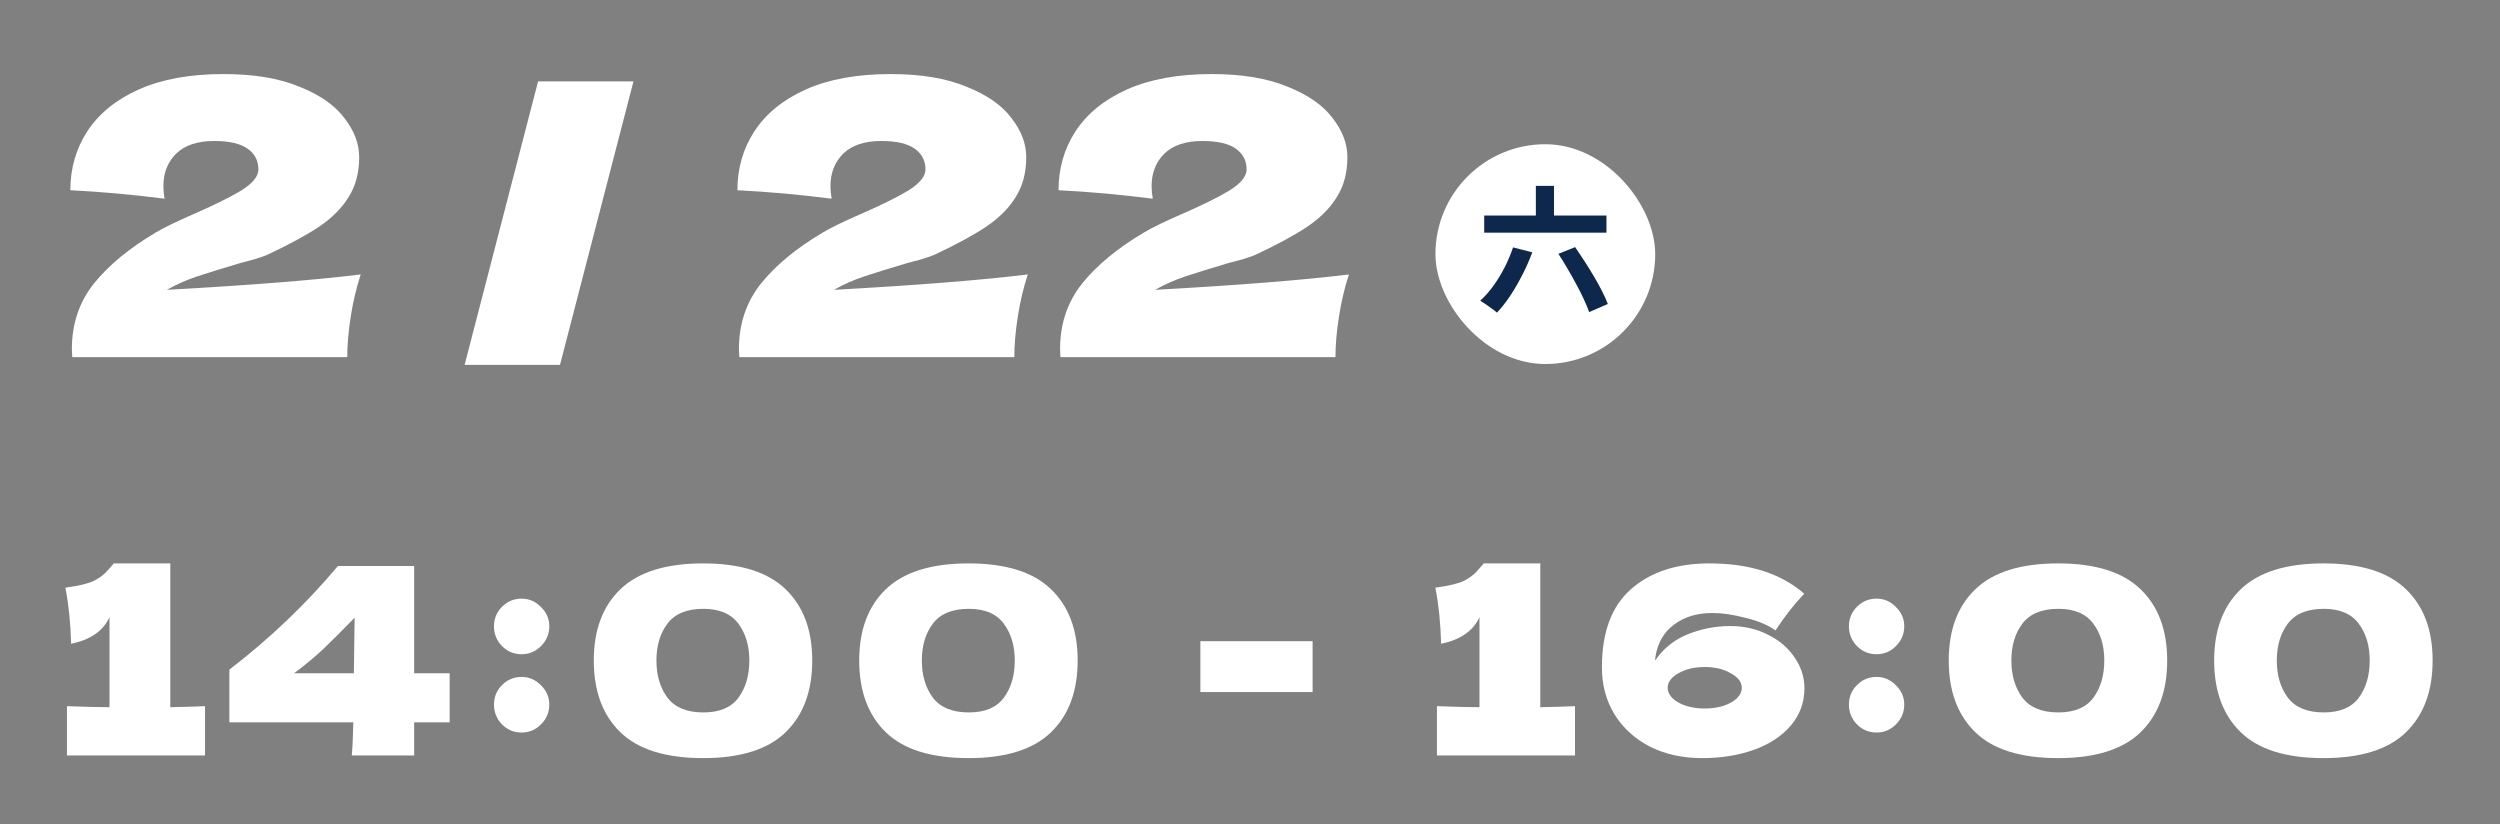 <svg width="364" height="120" viewBox="0 0 364 120" fill="none" xmlns="http://www.w3.org/2000/svg">
<rect x="0" y="0" width="364" height="120" fill="#808080" stroke="none"/>
<path d="M24.296 42.2C36.429 41.528 45.837 40.781 52.52 39.96C51.885 41.901 51.4 43.955 51.064 46.12C50.728 48.285 50.56 50.245 50.56 52H10.52L10.464 50.824C10.464 47.165 11.528 43.992 13.656 41.304C15.821 38.616 18.827 36.133 22.672 33.856C23.792 33.184 25.547 32.325 27.936 31.28C31.035 29.936 33.424 28.76 35.104 27.752C36.784 26.707 37.624 25.68 37.624 24.672C37.624 23.403 37.101 22.395 36.056 21.648C35.011 20.901 33.387 20.528 31.184 20.528C28.757 20.528 26.909 21.144 25.64 22.376C24.408 23.608 23.792 25.176 23.792 27.08C23.792 27.677 23.848 28.293 23.96 28.928C19.256 28.331 14.683 27.92 10.24 27.696C10.24 24.523 11.061 21.667 12.704 19.128C14.384 16.552 16.885 14.517 20.208 13.024C23.568 11.531 27.675 10.784 32.528 10.784C36.971 10.784 40.667 11.4 43.616 12.632C46.603 13.827 48.787 15.357 50.168 17.224C51.587 19.053 52.296 20.939 52.296 22.88C52.296 25.12 51.792 27.043 50.784 28.648C49.813 30.253 48.395 31.691 46.528 32.96C44.699 34.192 42.235 35.536 39.136 36.992C38.688 37.216 37.96 37.477 36.952 37.776C35.944 38.037 35.309 38.205 35.048 38.28C32.397 39.064 30.288 39.717 28.72 40.24C27.152 40.763 25.677 41.416 24.296 42.2ZM81.537 53.12H67.649L78.345 11.848H92.233L81.537 53.12ZM121.421 42.2C133.554 41.528 142.962 40.781 149.645 39.96C149.01 41.901 148.525 43.955 148.189 46.12C147.853 48.285 147.685 50.245 147.685 52H107.645L107.589 50.824C107.589 47.165 108.653 43.992 110.781 41.304C112.946 38.616 115.952 36.133 119.797 33.856C120.917 33.184 122.672 32.325 125.061 31.28C128.16 29.936 130.549 28.76 132.229 27.752C133.909 26.707 134.749 25.68 134.749 24.672C134.749 23.403 134.226 22.395 133.181 21.648C132.136 20.901 130.512 20.528 128.309 20.528C125.882 20.528 124.034 21.144 122.765 22.376C121.533 23.608 120.917 25.176 120.917 27.08C120.917 27.677 120.973 28.293 121.085 28.928C116.381 28.331 111.808 27.92 107.365 27.696C107.365 24.523 108.186 21.667 109.829 19.128C111.509 16.552 114.01 14.517 117.333 13.024C120.693 11.531 124.8 10.784 129.653 10.784C134.096 10.784 137.792 11.4 140.741 12.632C143.728 13.827 145.912 15.357 147.293 17.224C148.712 19.053 149.421 20.939 149.421 22.88C149.421 25.12 148.917 27.043 147.909 28.648C146.938 30.253 145.52 31.691 143.653 32.96C141.824 34.192 139.36 35.536 136.261 36.992C135.813 37.216 135.085 37.477 134.077 37.776C133.069 38.037 132.434 38.205 132.173 38.28C129.522 39.064 127.413 39.717 125.845 40.24C124.277 40.763 122.802 41.416 121.421 42.2ZM168.179 42.2C180.312 41.528 189.72 40.781 196.403 39.96C195.768 41.901 195.283 43.955 194.947 46.12C194.611 48.285 194.443 50.245 194.443 52H154.403L154.347 50.824C154.347 47.165 155.411 43.992 157.539 41.304C159.704 38.616 162.709 36.133 166.555 33.856C167.675 33.184 169.429 32.325 171.819 31.28C174.917 29.936 177.307 28.76 178.987 27.752C180.667 26.707 181.507 25.68 181.507 24.672C181.507 23.403 180.984 22.395 179.939 21.648C178.893 20.901 177.269 20.528 175.067 20.528C172.64 20.528 170.792 21.144 169.523 22.376C168.291 23.608 167.675 25.176 167.675 27.08C167.675 27.677 167.731 28.293 167.843 28.928C163.139 28.331 158.565 27.92 154.123 27.696C154.123 24.523 154.944 21.667 156.587 19.128C158.267 16.552 160.768 14.517 164.091 13.024C167.451 11.531 171.557 10.784 176.411 10.784C180.853 10.784 184.549 11.4 187.499 12.632C190.485 13.827 192.669 15.357 194.051 17.224C195.469 19.053 196.179 20.939 196.179 22.88C196.179 25.12 195.675 27.043 194.667 28.648C193.696 30.253 192.277 31.691 190.411 32.96C188.581 34.192 186.117 35.536 183.019 36.992C182.571 37.216 181.843 37.477 180.835 37.776C179.827 38.037 179.192 38.205 178.931 38.28C176.28 39.064 174.171 39.717 172.603 40.24C171.035 40.763 169.56 41.416 168.179 42.2Z" fill="white"/>
<rect x="209" y="21" width="32" height="32" rx="16" fill="white"/>
<path d="M216.1 31.38H233.9V33.88H216.1V31.38ZM223.62 27.06H226.26V32.7H223.62V27.06ZM220.3 36.02L223.1 36.74C222.687 37.86 222.2 38.96 221.64 40.04C221.093 41.12 220.507 42.133 219.88 43.08C219.253 44.013 218.613 44.827 217.96 45.52C217.773 45.347 217.527 45.153 217.22 44.94C216.927 44.727 216.627 44.513 216.32 44.3C216.013 44.087 215.747 43.913 215.52 43.78C216.187 43.18 216.82 42.467 217.42 41.64C218.02 40.813 218.567 39.92 219.06 38.96C219.553 37.987 219.967 37.007 220.3 36.02ZM226.9 36.96L229.34 35.98C229.78 36.62 230.233 37.3 230.7 38.02C231.167 38.74 231.62 39.473 232.06 40.22C232.5 40.953 232.893 41.667 233.24 42.36C233.6 43.053 233.887 43.687 234.1 44.26L231.38 45.44C231.193 44.893 230.933 44.267 230.6 43.56C230.28 42.853 229.913 42.127 229.5 41.38C229.1 40.62 228.673 39.86 228.22 39.1C227.78 38.34 227.34 37.627 226.9 36.96Z" fill="#0E274C"/>
<path d="M24.796 102.97C27.076 102.919 28.761 102.869 29.85 102.818V110H9.748V102.818C12.484 102.919 14.549 102.97 15.942 102.97V89.86C15.03 91.861 13.168 93.153 10.356 93.736C10.28 90.747 10.001 88.023 9.52 85.566C11.547 85.287 12.953 84.945 13.738 84.54C14.549 84.109 15.169 83.641 15.6 83.134C16.056 82.627 16.36 82.285 16.512 82.108V82.032H24.796V102.97ZM65.468 98.03V105.174H60.3V110H51.218C51.319 108.936 51.395 107.327 51.446 105.174H33.396V97.498C39.299 92.963 44.568 87.935 49.204 82.412H60.3V98.03H65.468ZM51.636 89.936C49.888 91.735 48.381 93.242 47.114 94.458C45.847 95.649 44.416 96.839 42.82 98.03H51.522L51.636 89.936ZM75.95 95.256C74.835 95.256 73.885 94.863 73.1 94.078C72.314 93.267 71.922 92.305 71.922 91.19C71.922 90.075 72.314 89.125 73.1 88.34C73.885 87.555 74.835 87.162 75.95 87.162C77.039 87.162 77.976 87.567 78.762 88.378C79.572 89.163 79.978 90.101 79.978 91.19C79.978 92.305 79.572 93.267 78.762 94.078C77.976 94.863 77.039 95.256 75.95 95.256ZM75.95 106.656C74.835 106.656 73.885 106.263 73.1 105.478C72.314 104.667 71.922 103.705 71.922 102.59C71.922 101.475 72.314 100.525 73.1 99.74C73.885 98.955 74.835 98.562 75.95 98.562C77.039 98.562 77.976 98.967 78.762 99.778C79.572 100.563 79.978 101.501 79.978 102.59C79.978 103.705 79.572 104.667 78.762 105.478C77.976 106.263 77.039 106.656 75.95 106.656ZM102.377 110.38C96.93 110.38 92.915 109.126 90.331 106.618C87.747 104.11 86.455 100.627 86.455 96.168C86.455 91.735 87.747 88.277 90.331 85.794C92.941 83.286 96.956 82.032 102.377 82.032C107.798 82.032 111.801 83.286 114.385 85.794C116.969 88.277 118.261 91.735 118.261 96.168C118.261 100.627 116.969 104.11 114.385 106.618C111.801 109.126 107.798 110.38 102.377 110.38ZM102.415 103.73C104.746 103.73 106.443 103.021 107.507 101.602C108.571 100.158 109.103 98.347 109.103 96.168C109.103 94.015 108.571 92.229 107.507 90.81C106.443 89.366 104.746 88.644 102.415 88.644C100.008 88.644 98.26 89.366 97.171 90.81C96.107 92.229 95.575 94.015 95.575 96.168C95.575 98.321 96.107 100.12 97.171 101.564C98.26 103.008 100.008 103.73 102.415 103.73ZM141.023 110.38C135.576 110.38 131.561 109.126 128.977 106.618C126.393 104.11 125.101 100.627 125.101 96.168C125.101 91.735 126.393 88.277 128.977 85.794C131.586 83.286 135.602 82.032 141.023 82.032C146.444 82.032 150.447 83.286 153.031 85.794C155.615 88.277 156.907 91.735 156.907 96.168C156.907 100.627 155.615 104.11 153.031 106.618C150.447 109.126 146.444 110.38 141.023 110.38ZM141.061 103.73C143.392 103.73 145.089 103.021 146.153 101.602C147.217 100.158 147.749 98.347 147.749 96.168C147.749 94.015 147.217 92.229 146.153 90.81C145.089 89.366 143.392 88.644 141.061 88.644C138.654 88.644 136.906 89.366 135.817 90.81C134.753 92.229 134.221 94.015 134.221 96.168C134.221 98.321 134.753 100.12 135.817 101.564C136.906 103.008 138.654 103.73 141.061 103.73ZM191.114 100.766H174.774V93.356H191.114V100.766ZM224.266 102.97C226.546 102.919 228.231 102.869 229.32 102.818V110H209.218V102.818C211.954 102.919 214.019 102.97 215.412 102.97V89.86C214.5 91.861 212.638 93.153 209.826 93.736C209.75 90.747 209.472 88.023 208.99 85.566C211.017 85.287 212.423 84.945 213.208 84.54C214.019 84.109 214.64 83.641 215.07 83.134C215.526 82.627 215.83 82.285 215.982 82.108V82.032H224.266V102.97ZM251.934 91.152C253.935 91.152 255.759 91.57 257.406 92.406C259.052 93.217 260.344 94.319 261.282 95.712C262.244 97.105 262.726 98.6 262.726 100.196C262.726 102.273 262.067 104.085 260.75 105.63C259.432 107.175 257.646 108.353 255.392 109.164C253.137 109.975 250.616 110.38 247.83 110.38C244.992 110.38 242.459 109.823 240.23 108.708C238.026 107.568 236.303 105.997 235.062 103.996C233.846 101.995 233.238 99.715 233.238 97.156C233.238 92.064 234.644 88.277 237.456 85.794C240.293 83.286 244.106 82.032 248.894 82.032C254.72 82.032 259.318 83.501 262.688 86.44C261.168 88.061 259.774 89.847 258.508 91.798C257.494 91.038 256.063 90.43 254.214 89.974C252.39 89.493 250.756 89.252 249.312 89.252C247.108 89.252 245.258 89.809 243.764 90.924C242.269 92.013 241.357 93.584 241.028 95.636C241.002 95.763 240.99 95.94 240.99 96.168C242.206 94.395 243.802 93.115 245.778 92.33C247.779 91.545 249.831 91.152 251.934 91.152ZM248.21 103.16C249.172 103.16 250.072 103.033 250.908 102.78C251.744 102.501 252.402 102.134 252.884 101.678C253.365 101.197 253.606 100.69 253.606 100.158C253.606 99.322 253.074 98.613 252.01 98.03C250.971 97.422 249.704 97.118 248.21 97.118C246.715 97.118 245.436 97.422 244.372 98.03C243.333 98.613 242.814 99.322 242.814 100.158C242.814 100.69 243.054 101.197 243.536 101.678C244.017 102.134 244.676 102.501 245.512 102.78C246.348 103.033 247.247 103.16 248.21 103.16ZM273.231 95.256C272.116 95.256 271.166 94.863 270.381 94.078C269.595 93.267 269.203 92.305 269.203 91.19C269.203 90.075 269.595 89.125 270.381 88.34C271.166 87.555 272.116 87.162 273.231 87.162C274.32 87.162 275.257 87.567 276.043 88.378C276.853 89.163 277.259 90.101 277.259 91.19C277.259 92.305 276.853 93.267 276.043 94.078C275.257 94.863 274.32 95.256 273.231 95.256ZM273.231 106.656C272.116 106.656 271.166 106.263 270.381 105.478C269.595 104.667 269.203 103.705 269.203 102.59C269.203 101.475 269.595 100.525 270.381 99.74C271.166 98.955 272.116 98.562 273.231 98.562C274.32 98.562 275.257 98.967 276.043 99.778C276.853 100.563 277.259 101.501 277.259 102.59C277.259 103.705 276.853 104.667 276.043 105.478C275.257 106.263 274.32 106.656 273.231 106.656ZM299.658 110.38C294.211 110.38 290.196 109.126 287.612 106.618C285.028 104.11 283.736 100.627 283.736 96.168C283.736 91.735 285.028 88.277 287.612 85.794C290.221 83.286 294.237 82.032 299.658 82.032C305.079 82.032 309.082 83.286 311.666 85.794C314.25 88.277 315.542 91.735 315.542 96.168C315.542 100.627 314.25 104.11 311.666 106.618C309.082 109.126 305.079 110.38 299.658 110.38ZM299.696 103.73C302.027 103.73 303.724 103.021 304.788 101.602C305.852 100.158 306.384 98.347 306.384 96.168C306.384 94.015 305.852 92.229 304.788 90.81C303.724 89.366 302.027 88.644 299.696 88.644C297.289 88.644 295.541 89.366 294.452 90.81C293.388 92.229 292.856 94.015 292.856 96.168C292.856 98.321 293.388 100.12 294.452 101.564C295.541 103.008 297.289 103.73 299.696 103.73ZM338.304 110.38C332.857 110.38 328.842 109.126 326.258 106.618C323.674 104.11 322.382 100.627 322.382 96.168C322.382 91.735 323.674 88.277 326.258 85.794C328.867 83.286 332.882 82.032 338.304 82.032C343.725 82.032 347.728 83.286 350.312 85.794C352.896 88.277 354.188 91.735 354.188 96.168C354.188 100.627 352.896 104.11 350.312 106.618C347.728 109.126 343.725 110.38 338.304 110.38ZM338.342 103.73C340.672 103.73 342.37 103.021 343.434 101.602C344.498 100.158 345.03 98.347 345.03 96.168C345.03 94.015 344.498 92.229 343.434 90.81C342.37 89.366 340.672 88.644 338.342 88.644C335.935 88.644 334.187 89.366 333.098 90.81C332.034 92.229 331.502 94.015 331.502 96.168C331.502 98.321 332.034 100.12 333.098 101.564C334.187 103.008 335.935 103.73 338.342 103.73Z" fill="white"/>
</svg>
